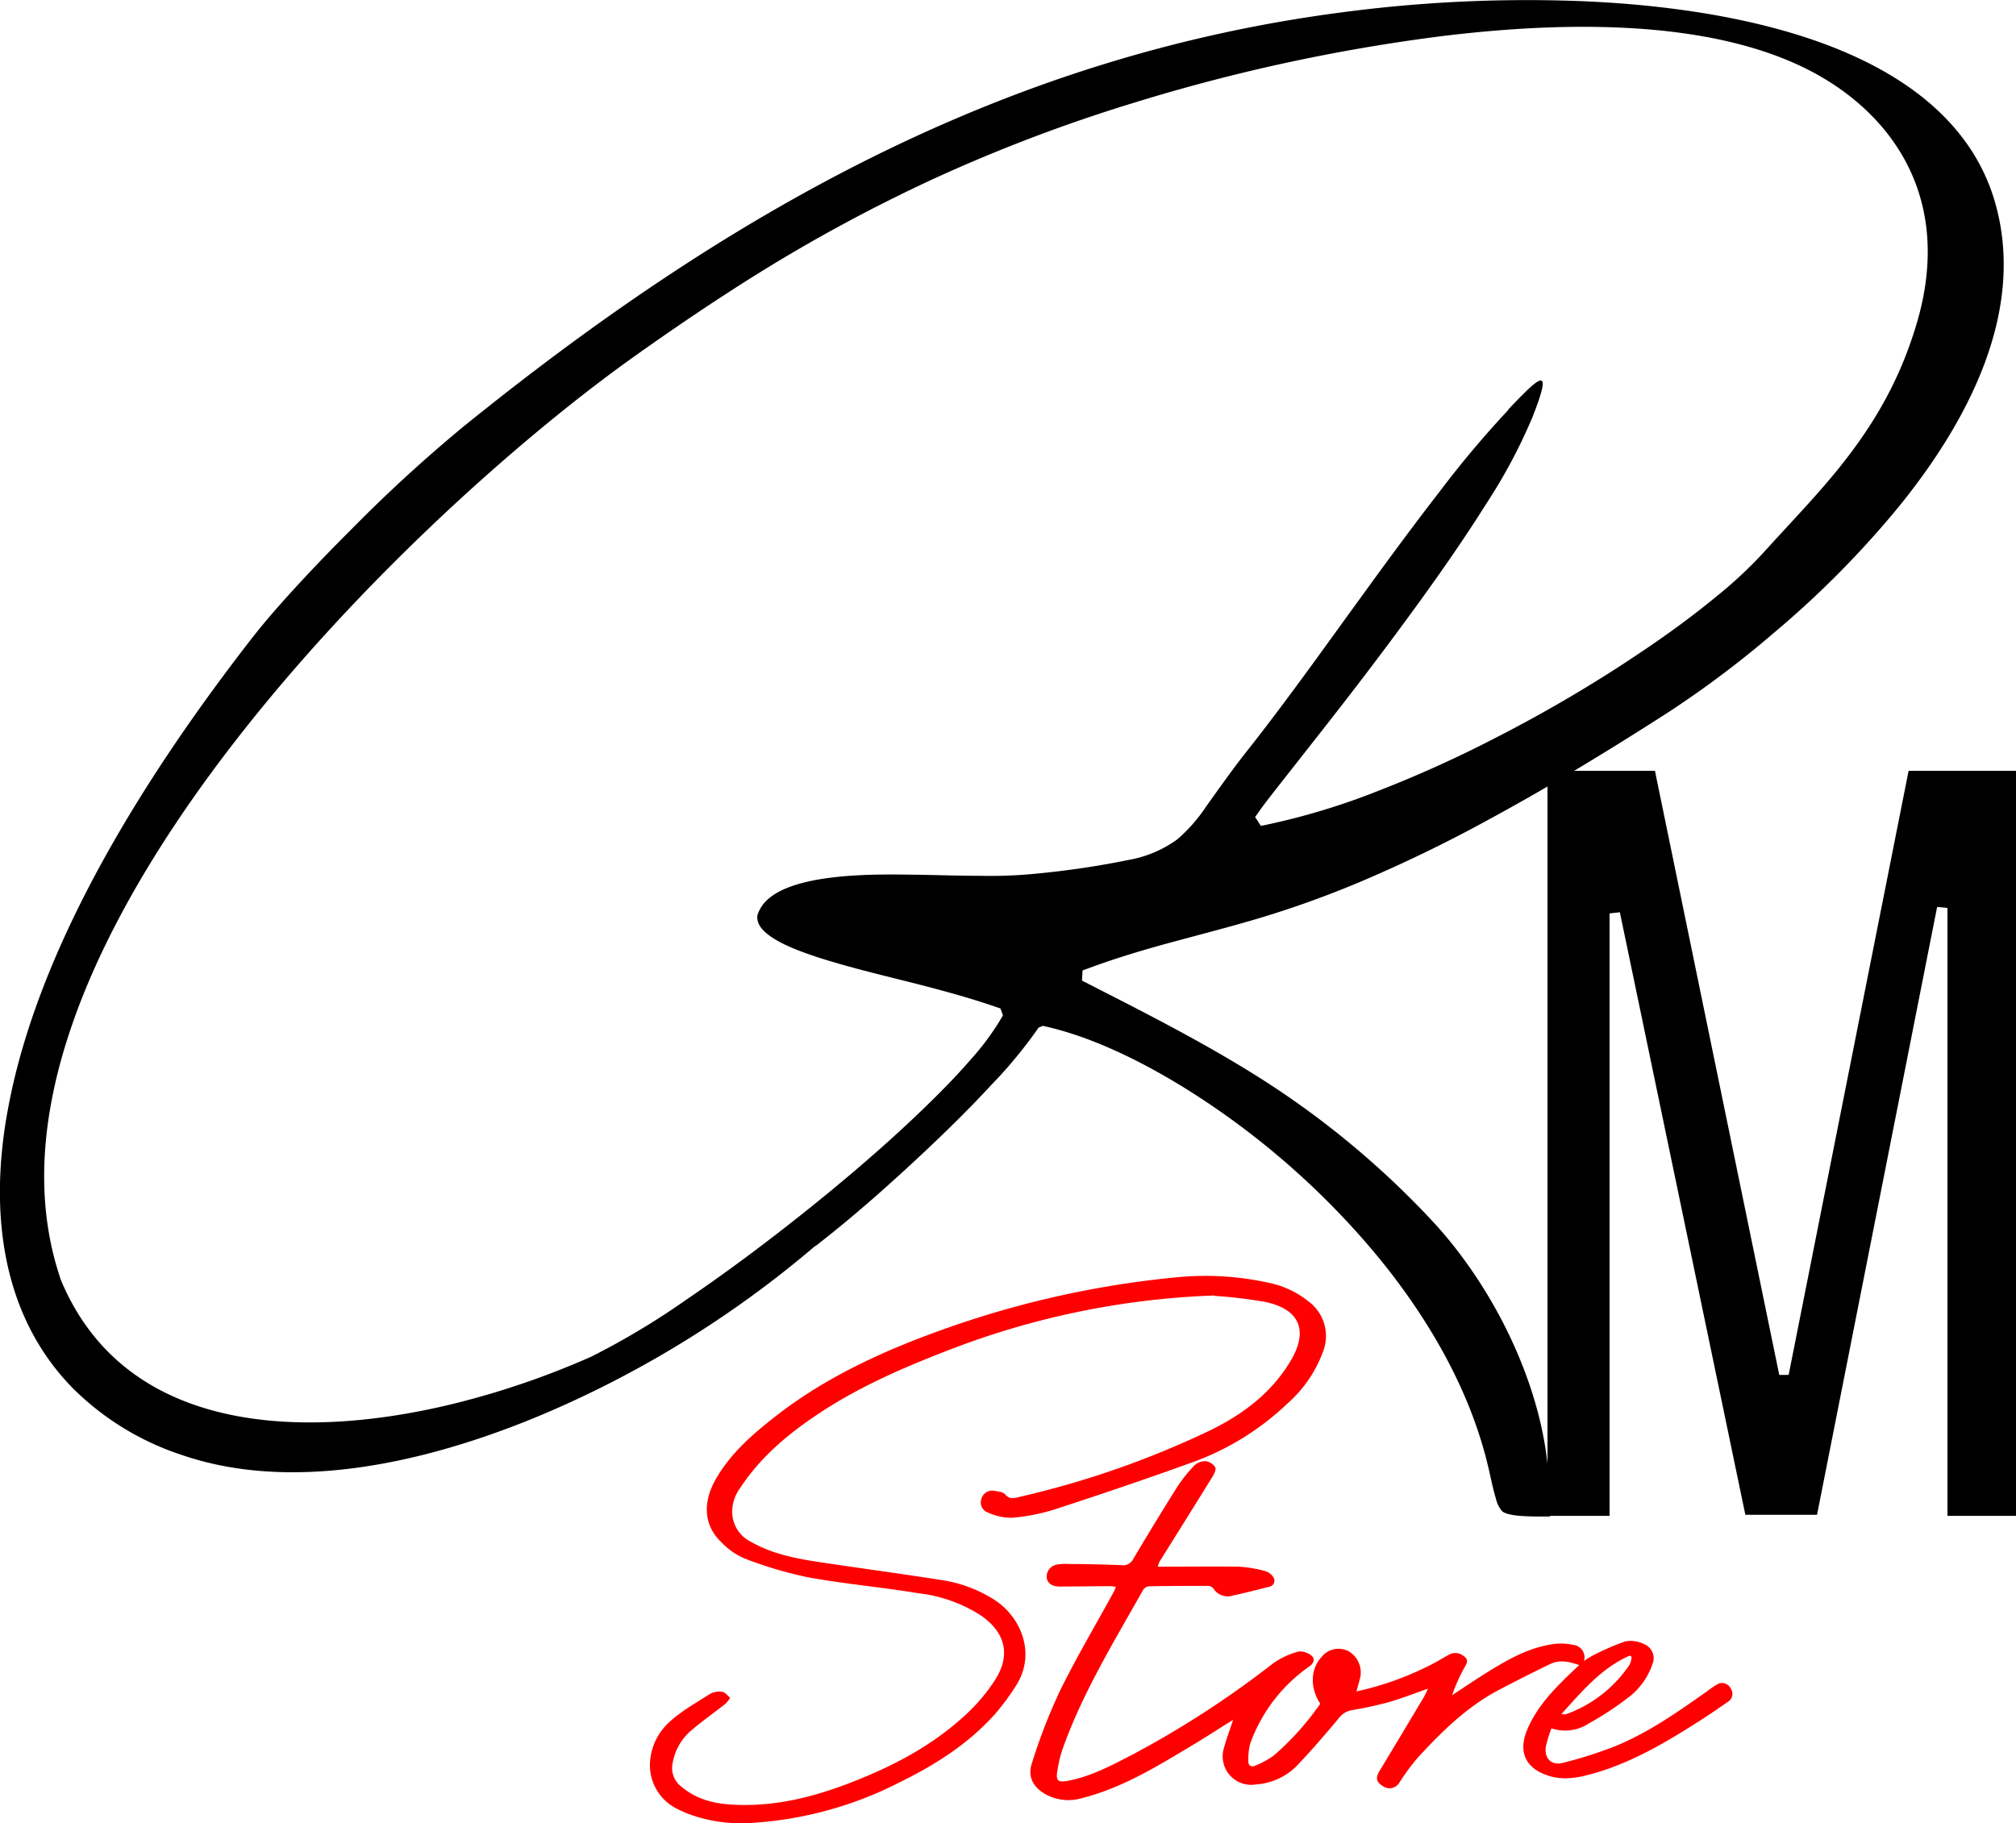 <svg xmlns="http://www.w3.org/2000/svg" width="328.71" height="297.33" viewBox="0 0 328.71 297.33">
  <defs>
    <style>
      .cls-1 {
        fill: red;
      }

      .cls-2 {
        fill-rule: evenodd;
      }
    </style>
  </defs>
  <g id="Слой_2" data-name="Слой 2">
    <g id="Слой_1-2" data-name="Слой 1">
      <g>
        <path class="cls-1" d="M254.6,279.54c.46,0,.63.09.76,0a21,21,0,0,0,10.37-8.11,4.36,4.36,0,0,0,.32-1.23l-.31-.22c-4.57,2-7.72,5.74-11.14,9.53Zm-53.48.88c-2.69,1.68-5,3.19-7.45,4.63-5.43,3.27-10.87,6.53-17.1,8.14a7.83,7.83,0,0,1-5.91-.49c-2.1-1.12-3.17-2.86-2.42-5.13a92.24,92.24,0,0,1,4.56-11.78c2.7-5.5,5.84-10.78,8.78-16.16.13-.24.22-.5.37-.85a7.92,7.92,0,0,0-.93-.12l-8.2.07c-1.22,0-2-.48-2.15-1.42a2,2,0,0,1,1.65-2.16,8.71,8.71,0,0,1,2-.1c2.86,0,5.72.08,8.57.19a1.82,1.82,0,0,0,1.88-1c2.33-3.92,4.69-7.81,7.12-11.67a23.9,23.9,0,0,1,2.85-3.59,2.62,2.62,0,0,1,1.85-.7,2.26,2.26,0,0,1,1.56,1c.18.31-.16,1.06-.44,1.51-2.87,4.65-5.77,9.27-8.66,13.9a6.38,6.38,0,0,0-.27.8c4.55,0,8.93-.06,13.31,0a20.27,20.27,0,0,1,4.21.72,2.43,2.43,0,0,1,1.27.92,1,1,0,0,1-.59,1.62c-2,.51-3.92,1-5.9,1.43a2.78,2.78,0,0,1-3.27-1.18,1.25,1.25,0,0,0-.94-.38c-3.15,0-6.3,0-9.45.06a1.36,1.36,0,0,0-1,.53c-4.68,8.34-9.71,16.51-13,25.55a20.82,20.82,0,0,0-1.06,4.32c-.18,1.34.26,1.58,1.6,1.35,3.91-.69,7.33-2.57,10.79-4.35a157.81,157.81,0,0,0,22.9-14.88,13.38,13.38,0,0,1,4.07-1.88,2.93,2.93,0,0,1,2,.58c.74.49.56,1.29-.18,1.82a26,26,0,0,0-9.72,12.7,10.26,10.26,0,0,0-.28,2.56c-.08,1,.47,1.26,1.24.91a14.06,14.06,0,0,0,3-1.68,45.76,45.76,0,0,0,7.49-8.37c-1.74-2.67-1.6-5.74.3-7.73a3.52,3.52,0,0,1,4.29-.85,4,4,0,0,1,1.94,4.22c-.17.75-.4,1.48-.63,2.35a49.93,49.93,0,0,0,12.41-4.49c.88-.44,1.74-1,2.6-1.46a2.12,2.12,0,0,1,2.44.16c.65.43.76.88.3,1.65a27.72,27.72,0,0,0-2.15,4.75c1.74-1.14,3.47-2.31,5.23-3.42,3.48-2.18,7-4.28,11.18-4.9a9,9,0,0,1,3.28.11,2.05,2.05,0,0,1,1.81,2.63,12.63,12.63,0,0,1,1.24-.78,40.19,40.19,0,0,1,5.52-2.42,5,5,0,0,1,3.16.51,2.47,2.47,0,0,1,1.22,3.27,11.41,11.41,0,0,1-4.2,5.59,49.34,49.34,0,0,1-6.12,4,7,7,0,0,1-6.12.82,19.45,19.45,0,0,0-.92,3c-.27,1.93.93,3.11,2.81,2.62A69.84,69.84,0,0,0,263,284.9c5.67-2.25,10.62-5.76,15.56-9.25a13.14,13.14,0,0,1,1.33-.92,1.58,1.58,0,0,1,2.33.66,1.51,1.51,0,0,1-.53,2.16q-2,1.41-4,2.72c-5.62,3.6-11.33,7.07-17.82,8.92-2.36.68-4.82,1.18-7.29.42-3.85-1.19-5.11-3.91-3.54-7.61,1.67-3.92,4.62-6.83,7.63-9.7.23-.22.48-.44.84-.76-1.65-.58-3.2-.92-4.72-.19-2.8,1.34-5.56,2.75-8.31,4.19-5.27,2.75-9.42,6.86-13.38,11.16a36.87,36.87,0,0,0-3,4.11,1.86,1.86,0,0,1-2.7.4c-1-.62-1.13-1.31-.49-2.37q3.62-6,7.2-12c.24-.4.42-.84.73-1.46-2.3.8-4.33,1.6-6.41,2.2a59.62,59.62,0,0,1-5.93,1.29,3.37,3.37,0,0,0-2.21,1.33c-2.25,2.7-4.55,5.37-7,7.92a10.32,10.32,0,0,1-6.47,2.87,4.65,4.65,0,0,1-5.22-6.06c.37-1.38.89-2.73,1.46-4.47Z"/>
        <path class="cls-1" d="M198,211.26a132.55,132.55,0,0,0-42.31,8.52c-7.44,2.84-14.75,5.92-21.47,10.27-5.25,3.4-10.06,7.3-13.54,12.61a6.53,6.53,0,0,0-1.28,4.3,5.47,5.47,0,0,0,3.08,4.49c3.51,2,7.37,2.72,11.26,3.31,6.67,1,13.36,1.9,20,2.94a22.2,22.2,0,0,1,8.1,3c4.54,2.73,7.36,9,3.63,14.49a38.63,38.63,0,0,1-3.1,4.18c-4.42,5-9.94,8.48-15.86,11.37a60.93,60.93,0,0,1-24.29,6.55,24.54,24.54,0,0,1-9.9-1.46,16.84,16.84,0,0,1-2-.9,7.92,7.92,0,0,1-4.35-7.1,9.57,9.57,0,0,1,2.9-6.75c2-1.94,4.52-3.31,6.87-4.83a3.24,3.24,0,0,1,2-.37c.47.06.88.62,1.32,1a6,6,0,0,1-.82,1c-1.75,1.38-3.58,2.67-5.29,4.11a9,9,0,0,0-3.28,5.55,3.76,3.76,0,0,0,1.27,3.68c2.62,2.3,5.78,3,9.11,3.1,6.53.26,12.73-1.31,18.76-3.66,6.81-2.64,13.22-6,18.61-11a29.06,29.06,0,0,0,4.86-5.76c2.53-4,1.65-7.62-2.21-10.37a23.76,23.76,0,0,0-10.32-3.71c-6-1-12-1.51-17.94-2.59a65.37,65.37,0,0,1-10.44-3.09,11.57,11.57,0,0,1-3.82-2.71c-2.71-2.6-3-6.23-1-9.93,2.37-4.31,6-7.48,9.79-10.45,8.49-6.65,18.19-11,28.27-14.55a156.93,156.93,0,0,1,37.63-8.24,47.75,47.75,0,0,1,14.94,1,15,15,0,0,1,6.21,3,7,7,0,0,1,2.43,7.89,20.94,20.94,0,0,1-5.93,8.76,44.22,44.22,0,0,1-15.9,9.71c-7.31,2.64-14.68,5.13-22.07,7.54a31.86,31.86,0,0,1-6.92,1.35,9.19,9.19,0,0,1-3.9-.85,1.73,1.73,0,0,1-1.08-2.24,1.83,1.83,0,0,1,2.26-1.27c.56.08,1.3.16,1.61.54.77.93,1.57.6,2.45.39a149,149,0,0,0,30.78-10.73c5.33-2.58,10-6,13.17-11.19,3.1-5,1.78-8.61-3.95-9.84a77.06,77.06,0,0,0-8.37-1Z"/>
        <path class="cls-2" d="M252.73,247.19c0-.27,0-.59,0-.74-.07-.83-.14-1.64-.13-2.47.07-16-8.65-33.93-19.55-45.39a143,143,0,0,0-27.06-22.44c-9.23-5.9-19.08-10.88-28.83-15.86l-.74-.38.09-1.65.78-.29c4.83-1.8,9.72-3.24,14.7-4.57,4.51-1.22,9-2.37,13.5-3.72a163.8,163.8,0,0,0,16-5.75,231.29,231.29,0,0,0,21.21-10.26c9.87-5.35,19.5-11.21,28.94-17.27a164.56,164.56,0,0,0,17.62-13.22,157,157,0,0,0,20.43-20.66c10.78-13.32,20.43-31,15.85-48.62a31.83,31.83,0,0,0-4.82-10.44C308,5.42,278,1,257.68.18A229.49,229.49,0,0,0,218.91,2c-55.43,7.19-100.61,33-143.3,67.53A241.09,241.09,0,0,0,57.5,86.11c-3.14,3.13-6.23,6.32-9.23,9.59-2.5,2.73-5,5.55-7.27,8.47C24.32,125.65,6.29,153.69,1.29,180.9c-3,16.1-1.36,33.36,10.64,45.54a45.07,45.07,0,0,0,17.84,10.87c20.54,7,45.72-.4,64.58-9.27a171.9,171.9,0,0,0,38.54-24.83l.06,0c6.21-4.79,12.27-10.2,18-15.58,3.66-3.46,7.27-7,10.7-10.72a74.16,74.16,0,0,0,7.46-9l.22-.33.73-.29.39.09c9.08,2.06,18.62,7.22,26.31,12.36a130.33,130.33,0,0,1,26.84,23.92c8.68,10.27,16,22.47,19.08,35.66.4,1.68.74,3.48,1.25,5.13a4.54,4.54,0,0,0,1,2c1,.81,4,.81,5.2.85.87,0,1.72,0,2.6,0Zm-6.8-180.34A165.33,165.33,0,0,0,234.8,80.08c-4.23,5.46-8.32,11-12.38,16.61-6.32,8.68-12.56,17.52-19.22,25.94-2.27,2.87-4.33,5.81-6.46,8.78a26.47,26.47,0,0,1-4.71,5.41,18.9,18.9,0,0,1-7.84,3.38,142.62,142.62,0,0,1-15.13,2.26,75.63,75.63,0,0,1-9.28.36c-3.59,0-7.19-.13-10.78-.18-5.94-.07-21.17-.47-24.85,5.23a5.46,5.46,0,0,0-.66,1.43,2.51,2.51,0,0,0,.05.86c.67,2.9,7,5,9.37,5.81,6.45,2.12,13.28,3.57,19.85,5.34,3.29.88,6.57,1.83,9.79,2.95l.57.19.41,1.12-.29.51a42.23,42.23,0,0,1-4.89,6.62c-2.37,2.74-4.92,5.34-7.52,7.85-6.29,6.1-13.05,11.85-19.89,17.31-6.1,4.85-12.37,9.55-18.81,13.93a124.53,124.53,0,0,1-15.71,9.44l0,0a135,135,0,0,1-22.12,7.6c-23.41,5.81-53.68,5.83-64.45-20.28l0-.06v0C-7.62,156.89,65.66,85,103.43,58.12c6.55-4.66,13.21-9.17,20-13.41A265.1,265.1,0,0,1,152.1,29.22a261.73,261.73,0,0,1,33.17-12.58A295.85,295.85,0,0,1,235.36,5.86c17.76-2.15,40.77-2.94,57.41,4.53,7.23,3.24,13.71,8.39,17.63,15.37,4.76,8.48,4.83,17.91,2.1,27.06-3.14,10.53-8.2,18.49-15.34,26.71-3.16,3.63-6.49,7.11-9.72,10.69a70.55,70.55,0,0,1-7.52,7c-3.3,2.73-6.77,5.3-10.29,7.73a229.58,229.58,0,0,1-25.91,15.44,197,197,0,0,1-19.15,8.64,112.78,112.78,0,0,1-18.14,5.48l-.85.17-.93-1.44.49-.7c1.14-1.62,2.41-3.21,3.63-4.77l6.19-7.88c5.51-7,10.95-14.12,16.19-21.35,3.9-5.38,7.72-10.86,11.25-16.49a88.3,88.3,0,0,0,7.46-14c3.5-8.89,1.22-6.67-3.93-1.28Z"/>
        <polygon class="cls-2" points="296.27 247.02 315.85 147.9 317.53 148.06 317.53 247.2 328.71 247.2 328.71 125.7 311.2 125.7 291.64 224.21 290.11 224.22 269.84 125.7 252.32 125.7 252.32 247.2 262.44 247.2 262.44 148.95 264.12 148.77 284.58 247.02 296.27 247.02 296.27 247.02"/>
      </g>
    </g>
  </g>
</svg>
